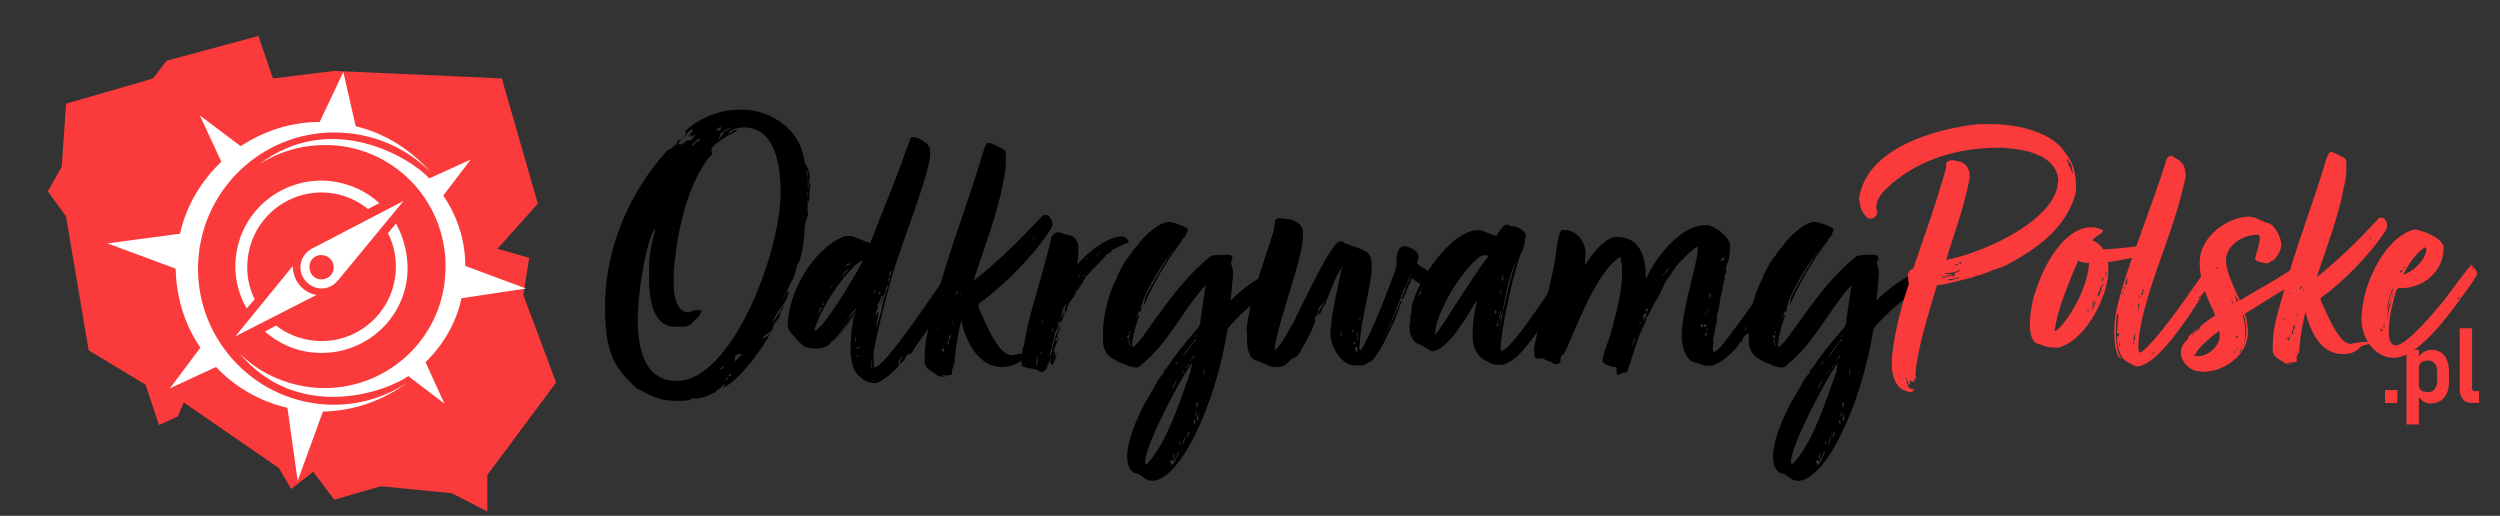<?xml version="1.0" encoding="utf-8"?>
<!-- Generator: Adobe Illustrator 28.0.0, SVG Export Plug-In . SVG Version: 6.00 Build 0)  -->
<svg version="1.1" id="Layer_1" xmlns="http://www.w3.org/2000/svg" xmlns:xlink="http://www.w3.org/1999/xlink" x="0px" y="0px"
	 viewBox="0 0 465.3 96" style="enable-background:new 0 0 465.3 96;" xml:space="preserve">
<rect x="0" y="0" width="465.3" height="96" fill="#333333" stroke="none"/>
<style type="text/css">
	.st0{fill:#FB3B3B;}
	.st1{display:none;fill:url(#SVGID_1_);}
	.st2{fill:#FFFFFF;}
</style>
<g>
	<polygon class="st0" points="97.4,54.9 98.5,48 92.6,46.3 100.1,37.9 93.4,14.6 62.2,13.2 50.8,14.6 48.1,6.7 31,11.3 28.5,14.6 
		12.3,19.3 11.5,31 8.9,35.6 12.3,40.3 16.5,65.2 27.1,71.6 29.6,79.1 33.1,77.5 34.2,74.9 51.9,87.1 54.2,91 58.3,87.8 62.2,93 
		70.9,90.5 84.1,91.8 90.7,95.2 90.7,88.4 103.5,71.2 	"/>
</g>
<radialGradient id="SVGID_1_" cx="1164.199" cy="618.193" r="543.323" gradientTransform="matrix(0.8 0 0 1 1.000000e-04 3.000000e-04)" gradientUnits="userSpaceOnUse">
	<stop  offset="0" style="stop-color:#FFFFFF"/>
	<stop  offset="0.514" style="stop-color:#FCFCFC"/>
	<stop  offset="0.822" style="stop-color:#F4F4F4"/>
	<stop  offset="1" style="stop-color:#EBEBEB"/>
</radialGradient>
<rect x="451.4" y="138.2" class="st1" width="960" height="960"/>
<g>
	<path d="M149.8,30.3L149.8,30.3l0.2,0.4c0.5,0.5,0.7,2,0.7,2.1l-0.1,1c0.1,0.3,0.2,0.4,0.2,0.8c0,0.1-0.1,0.3-0.1,0.5l-0.1,2.1
		c-0.1,0.2-0.1,0.4-0.2,0.7c0-0.4-0.1-0.7-0.1-1.1c0-0.1,0.1-0.4,0.1-0.7v-0.7c0-0.2,0-0.4,0.1-0.7l-0.1-1.4c0-0.9-0.1-1.3-0.4-1.7
		c0,0.5,0.3,1,0.4,1.5c-0.1,0.1-0.1,0.2-0.1,0.3l0.1,0.7c0,0.3-0.1,0.3-0.1,0.3s0.1,0.7,0.1,1.2c0,0.1,0,0.1-0.1,0.2v3.4
		c0,0.1,0.1,0.5,0.1,0.8c0,0.1-0.3,0.5-0.6,2l-0.1,2c-0.1,1.2-0.7,4.5-1.1,5c-0.5,0.5-0.3,1.3-0.7,2.1l-0.4,1
		c-0.7,1.2-0.5,1.1-1.9,3.6c0.1,0.1,0.9-1.6,1.2-1.6c-0.1,2.3-2.1,3.3-3,5.9c0.7-0.7,1.4-2.3,2.1-3.1c-0.1,0.7-0.7,1-0.7,1.5
		c0,1.1-1.4,1.6-1.4,2.9c-0.1,0.4-1.8,1.2-1.9,1.7c0.5,0,1.2-0.7,1.5-1c-2.4,4.5-7.3,10.1-9,10.1c0.2-0.1,0.4-0.4,0.6-0.6
		c-0.1,0-0.2,0-0.4,0.1c-0.3,0.4-0.6,0.7-0.6,0.7l-0.3,0.2c-0.5,0-0.3,0.6-0.7,0.6h-0.3c0.1,0.1-1.8,1.1-3.6,1.1
		c-0.1,0-0.1-0.1-0.2-0.1c-0.4,0.4-1.2,0.5-2.1,0.5H126c-1,0-2.9-0.1-3.7-0.6c-1,0-3.1-1.6-3.7-1.6l-0.4-0.4
		c-3.5-3.4-5.6-5.6-5.6-15c0-8.6,3.1-19.7,11.7-29.1c0.4,0,1.8-1,1.8-1.7c0-0.2,0.6,0.1,1.5-1.2v-0.6c2-2.1,5.8-3.7,8.5-3.9h0.7
		c0.1-0.1,0.2-0.1,0.3-0.1c0.2,0,0.4,0.1,0.6,0.1c0.1-0.1,0.2-0.1,0.4-0.1c4.5,0,10.2,2.9,11.4,8.5L149.8,30.3z M118.7,59.5
		c0,6.1,1.6,11.4,7.3,11.4c10.1,0,19.3-23.7,19.3-35.2v-0.6c-0.1-4.5-1.1-11.4-6.9-11.4c-0.1,0-2.3,0.1-2.9,1.2
		c0.4-0.2,0.9-0.4,1.1-0.7h0.5c0,0.3-0.1,0.3-0.2,0.3c-0.3,0.1-4.5,2.3-4.5,3.4c0,0.2,0.2,0.6,0.2,0.7c0,0.1-0.1,0.3-0.4,0.4
		c-4.1,5.1-6.2,13.5-6.8,21.6V53c0,2.3,0.6,5.1,2.7,5.1c0.7,0,0.9-0.4,1.5-0.4c0.1,0,0.2,0.1,0.4,0.1c0.1,0,0.3-0.1,0.4-0.1
		c0.1,0.1,0.2,0.1,0.2,0.1c-0.1,0.3-0.4,1.2-1.2,1.7c-0.2,0-0.6,1.3-2.3,1.3h-1.5c-4.8,0-4.8-7.1-4.8-9.4v-1.8c0-2.5,0.7-5.1,1.2-7
		C120.8,43.1,118.7,53.1,118.7,59.5z M129.4,24.9l-0.7,0.6c-0.1-0.4-0.2-0.4-0.3-0.4l-0.3,0.4v-0.3c0.2,0,0.7-0.7,0.9-1
		c0-0.1-0.1-0.1-0.1-0.1c-0.3,0-1,0.6-1.3,1c0.1-0.1,0.2-0.1,0.3-0.1c-0.4,0.3-1.8,1.3-1.8,2.1l0.4-0.5c0,0.3,0.1,0.3,0.1,0.3
		c0.8,0,0.7-0.8,1.8-0.8c0,0-0.2,0.1-0.3,0.2C128.8,26,129.2,25.5,129.4,24.9z M130.1,25.9c0-0.1-0.1-0.1-0.1-0.1
		c-0.1,0-0.3,0.4-0.4,0.4l-0.8,0.7l0.2,0.2l0.3-0.4c0,0,0.7-0.4,1.1-0.8H130.1z M133.6,24.4c0.3-0.1,0.6-0.4,0.7-0.7
		c-0.4,0-0.7,0-0.9,0.5l-0.2,0.1H133.6z M134,24.7c0.1,0.1,0.1,0.1,0.1,0.2c0,0.4-0.5,1.1-0.5,1.2c0.1,0,1-1.2,1-1.2
		c0-0.2,0.4-0.6,0.7-0.6l0.7-0.5c-0.7,0-1.1,0.7-1.8,1H134z M133.8,68.8c0.3-0.1,0.6-0.1,0.8-0.3l0.1-0.4c-0.1,0-0.2,0.1-0.2,0.2
		L133.8,68.8z M135.3,70.2l-0.4,0.7l0.6-0.4L135.3,70.2z M136,69.6h-0.3c0,0.3-0.1,0.4-0.2,0.4h0.5V69.6z M136.8,67.3
		c0.5-0.5,0.9-1,1.4-1.4h-0.4c-0.6,0-1,0.1-1,0.7V67.3z"/>
	<path d="M174,59.1c-0.1,0.3-0.4,0.7-0.6,0.9l-0.1,0.2c-0.8,1.6-2.6,3.7-3.5,5.3l-0.4,0.4c-0.2,0-0.7,0.1-0.7,0.4
		c-0.1,0.1-0.2,0.2-0.2,0.3c0,0.1,0,0.2-0.1,0.2c-0.1,0.4-0.8,0.9-0.9,0.9c0-0.4,0.1-0.5,0.1-0.7c0-0.1,0.6-0.6,0.5-0.7l-0.6,0.4
		c0,0.3-0.1,0.3-0.1,0.3c-0.1,0.1-0.1,0.2-0.1,0.3c0,0.3,0,0.6,0.1,0.6c-0.7,1-3.4,3.4-4.5,3.4c-1.3,0-2.1-0.5-2.9-1.2l-0.2-0.2
		c-1.1-1-1.5-2.9-1.5-4.9v-0.9c0.1-2.3,0.4-4,0.6-5.1l-2.1,2.7c-1.3,1.7-1.6,1.6-2.3,2.3c-0.5,0.4-1.1,0.8-2,0.8
		c-0.1,0.1-0.2,0.1-0.4,0.1c-0.9,0-1.8-0.1-2.5-0.5c-1-0.7-3-3-3-3.7c0-6.1,4.7-14.4,10.5-16.7c0.2-0.1,0.7-0.1,1-0.1
		c1,0,3.1,1.3,3.9,1.3c1.6-4.2,5.3-13.3,6.2-16c0.2-0.7,0.8-2,1.1-3c0-0.4,0.3-0.7,0.7-0.7c0.7,0,2.6,1,2.9,1.8
		c0.2,0.1,0.2,1,0.2,1.2v0.6c-0.4,4-5,15.5-7,22c0,0.1-0.2,0.7-0.2,0.8c-1,3.4-2.6,9.9-3.2,13c-0.1,0.6-0.1,1.2-0.1,1.5
		c0,0.3,0,2,0.2,2c1.2-0.1,5.1-5.3,8.6-10.3c2.3-3.2,4.9-7.3,5.9-8.4c0.1-0.1,0.1-0.1,0.3-0.1l-0.2,0.4V51c0.1-0.3,0.4-0.7,0.4-0.7
		c0,0.4,0.1,1,0,1.3c0.2-0.4,0.3-0.3,0.3-0.3c0,0.1-0.2,0.3-0.2,0.5l-0.1,0.8l0.1-0.3c0,0.1-0.1,0.3-0.1,0.3l-0.1,0.5
		C177.5,53.5,174.3,58.7,174,59.1z M160.6,48.5c-1.2,0-6.8,6.2-9,12.8c0,0.1,0.1,0.4,0.1,0.4s0-0.2,0.1-0.2
		C153.5,60.8,159.2,51.3,160.6,48.5z M153,57.2c-0.4-0.1-0.7,1-0.7,1.1c0,0.1,0,0.2,0.1,0.1C152.4,58.3,152.7,57.7,153,57.2z
		 M153.4,56.3l-0.4,0.4c0.1,0,0.3,0.1,0.3,0.1C153.3,56.8,153.4,56.6,153.4,56.3z M159.1,58.6l0.1-0.5c-1.2,1.7-2.6,3.7-3.9,5
		c-0.4,0.4-0.7,0.5-1,1l1.4-1.2C156.3,62.4,157.5,60.6,159.1,58.6z M154.7,53.4l-0.1,0.4l0.4-0.7C154.8,53.2,154.7,53.3,154.7,53.4z
		 M159.2,57.8l0.1-0.5l-1.2,1.5c0.1,0-1.6,2.1-2.1,2.8c0.8-1,1.6-2,1.6-2C159.1,57.9,159.2,57.8,159.2,57.8z M157,51.1l0.3-0.3
		c0.1-0.1,0.1-0.2,0.2-0.2c0.1-0.1,0.6-0.5,0.6-0.5c-0.1,0.1-0.4,0.1-0.6,0.3c0,0-0.1,0.1-0.2,0.1c-0.2,0.2-0.7,1-0.5,1
		C156.9,51.4,157,51.2,157,51.1z M157.4,49.4l0.7-0.1l0.1-0.3C157.9,49,157.5,49.2,157.4,49.4z M159.2,63.4c0,0.1-0.1,0.4-0.1,0.4
		s0.2-0.2,0.2-0.4c0,0,0-0.1-0.1-0.2c0.1,0,0.1-0.1,0.2-0.4c-0.1,0-0.2,0.1-0.3,0.2C159.1,63.1,159.2,63.3,159.2,63.4z M159.8,64.6
		h-0.4c0.1,0.1,0.1,0.3,0.2,0.4L159.8,64.6c0.1,0.2,0.1,0.2,0.1,0.2c0,0.1,0.2-0.4,0.2-0.4C160.1,64.3,159.9,64.6,159.8,64.6z
		 M159.7,66.1c-0.1,0-0.3,0.1-0.3,0.2c0,0.1,0,0.1,0.1,0.2C159.5,66.4,159.7,66.3,159.7,66.1z M160.8,65.2l-0.1,0.5
		c0.1-0.1,0.1-0.1,0.1-0.2C160.9,65.4,160.9,65.3,160.8,65.2z M162.1,67.3c0.1,0.4,0.1,0.6,0.1,0.7c0,0.1-0.1,0.1-0.1,0.2
		c0,0.2,0.1,0.3,0.2,0.4l-0.1-1.5v-0.6C162.2,66.9,162.1,67.2,162.1,67.3z M162.7,54v0.3c0,0.1,0,0.3,0.1,0.4
		c0.1-0.3,0.1-0.4,0.1-0.5c0-0.1-0.1-0.3-0.1-0.4C162.8,53.9,162.7,54,162.7,54z M164.3,56.6c0-0.1,0.1-0.7,1.1-3.7l-0.5,0.7
		c0,0.4-0.1,1.1-0.4,1.3c-0.1,0.4-0.3,1-0.4,1.3c-0.1,0.1-0.2,0.5-0.2,0.4c0-0.1,0.1-0.4,0.4-1.5l-0.4,0.1l0.1,0.3
		c-0.3,0.1-0.4,1.2-0.5,1c-0.1,0-0.2,0.2-0.2,0.3c0,0.2,0.1,0.4,0.1,0.5c0,0.1-0.2,0.4-0.3,0.5l-0.1,1c0-0.1,0.2-0.1,0.2-0.3
		l0.1-0.5l0.2,0.3c-0.1,0.5-0.4,2.1-0.4,2.9l0.7-2.7c0.1-0.3,0.2-0.3,0.3-0.3c0-0.2-0.1-0.3-0.1-0.4l0.2-0.7
		C164.1,56.9,164.3,56.7,164.3,56.6z M163.7,54.4l-0.2-0.2c0,0.1,0.1,0.7,0.1,0.7c0.3-0.3,0.3-0.5,0.3-0.5S164,54.3,163.7,54.4z
		 M165.7,51.9l-0.3-0.1l-0.1,0.5c0,0,0.1,0.1,0.1,0.2C165.4,52.2,165.6,52.1,165.7,51.9z M165.7,51.3l0.3-1
		c-0.2,0.1-0.4,0.4-0.4,0.6c0,0.1-0.1,0.3-0.1,0.5C165.6,51.4,165.7,51.3,165.7,51.3z M175,54.9l-0.7,1c-0.1,0.1-0.1,0.1-0.1,0.2
		c0.1,0,0.3-0.1,0.4-0.3l0.4-0.5C175,55.2,175,55.1,175,54.9z M176.6,54l-0.2,0.5c0.5-0.6,0.5-0.7,0.5-0.7l0.3-0.5
		C176.9,53.6,176.6,53.9,176.6,54z"/>
	<path d="M177.5,68c0,0.1-0.2,0.7-0.4,1l0.1,0.1c0,0.2,0,0.7-0.2,0.7h-0.4c-0.1,0.1-0.1,0.1-0.4,0.1c-0.1,0-0.4,0-0.4-0.1h-0.4
		c0,0.1,0.1,0.1,0.3,0.2h0.5c0,0-0.3,0.1-0.6,0.1c-0.3,0-0.5,0-0.8-0.1c-0.2,0-0.4-0.1-0.5-0.3c-0.3-0.1-1.6-1-1.8-1.3
		c-0.2-0.3-0.4-0.7-0.4-1c0-4.1,0.4-5.3,2.1-11.5c2.6-9.9,6.1-18.3,8.9-28l0.4-1c0.1-0.2,0.4-0.3,0.6-0.3c0.3,0,1.8,0.7,2,0.9
		c0.6,0.2,1.1,0.4,1.1,1.2v1.8c0,0.7-0.2,2.3-0.5,3.5c-0.8,4.9-3.8,13-5.4,17.9v0.3c4.9-4,7.9-6.9,12.5-11.8
		c0.1-0.3,0.4-0.4,0.8-0.4s0.6,0.1,0.9,0.6c0.2,0.3,0.4,0.7,0.4,1c0,0.4-0.1,0.7-0.4,1.1c-2.9,4.7-8.8,10.6-13.3,13.8
		c-0.1,0.1-0.1,0.2-0.1,0.4c0,0.1,0.1,0.5,0.2,0.7l1.3,2.9c1.2,2.6,2.9,5.6,4.7,5.6c0.1,0,0.3,0,0.6-0.1c0.4-0.1,2.1-0.3,3.1-0.3
		c0.2,0,0.5,0.1,0.5,0.4c-0.1,0-0.3,0.2-0.5,0.2c-0.6,0-1.2,0.2-1.7,0.6c-0.1,0.1-0.3,0.4-0.6,0.5c-0.2,0-0.1,0.2-0.4,0.2
		c-0.9,0.5-1.8,0.7-2.8,0.7c-4.5,0-6.8-4.9-7.6-8.7c-0.7,3.3-1,4.5-1.3,8.2V68z M174.6,60.6c0,0.1,0,0.2-0.1,0.7l0.2-0.1L174.6,60.6
		z M175.5,64.3c-0.1,0.1-0.1,0.1-0.1,0.4c-0.1,0.3-0.2,0.4-0.3,0.6C175.3,65.2,175.3,64.7,175.5,64.3z M175.3,65l0.1,0.4l0.2,0.1
		c0-0.1,0-0.2,0.1-0.3c0,0,0.2-0.1,0.1-0.1c-0.1,0-0.1-0.1-0.1-0.2v-0.4c-0.1,0-0.1,0.4-0.1,0.4C175.6,65,175.5,65,175.3,65z
		 M175.8,55.7c0.1,0.1,0.1,0.2,0.1,0.2c0,0,0.1-0.4,0.1-0.5L175.8,55.7z M176.9,62.3c-0.3,0.1-0.3,0.4-0.3,0.9l-0.2,0.4v0.3
		l-0.1,0.3c0.1-0.1,0.2-0.1,0.3-0.2c0-0.2,0-0.4,0-0.7c0.1,0,0.3-0.4,0.3-0.5V62.3z M177.4,59.6c-0.1,0.1-0.1,0.3-0.1,0.3
		c-0.1,0.1-0.1,0.4-0.1,0.5C177.3,60.3,177.4,59.8,177.4,59.6z M177.4,67.5c-0.1,0.1-0.1,0.2-0.2,0.2c0,0,0.1,0.1,0.1,0.2
		C177.3,67.9,177.4,67.7,177.4,67.5z M178,54.6v0.3c0.2,0,0.1-0.3,0.3-0.4l-0.1-0.4c-0.1,0-0.1,0.2-0.1,0.2
		C178.1,54.6,178,54.6,178,54.6z M178.9,54.5c-0.1,0-0.2,0.7-0.3,1c0.1-0.1,0.1-0.1,0.1-0.2L178.9,54.5z M192.5,44.2
		c0-0.1-0.2,0.1-0.2,0.1s0.1,0.3,0.1,0.4C192.5,44.5,192.5,44.4,192.5,44.2z"/>
	<path d="M190.3,68.1c-0.2,0-0.2-0.7-0.2-0.8s0-0.2,0.1-0.3c0-0.2,0-0.4,0.1-0.8v-1.3c0.1-0.2,0.1-0.3,0.3-0.4l0.1-1
		c1.2-6.4,3-11.1,4.6-17.7c0.1-0.4,0.3-1,0.3-1.5c0-0.2,0.4-0.5,0.4-0.6c0.2-0.3,0.5-0.4,1-0.5c0.1,0,1.5,0.5,2.1,0.6
		c0.4,0,1,0.4,1.1,0.8c0.4,0.4,0.5,0.9,0.5,1.5v0.9c0,1.1-0.1,1.1-0.2,2.3c1.8-2.4,5.9-5.3,8.2-5.3c0.6,0,1.1,0.4,1.3,0.8
		c0,0.1,0.1,0.2,0.1,0.3c0,0.1-0.1,0.1-0.2,0.1c-0.4,0.1-0.8,0.2-2.6,1.2c-0.3,0-0.4,0.1-0.4,0.3l-0.6,0.5c-0.2,0-0.5,0.2-0.5,0.4
		l-1.7,1.8c-0.2,0.3-0.6,0.5-0.7,0.7c-0.4,0.4-0.6,0.7-1,1.1c0,0,0,0.1-0.2,0.1c-0.1,0.2-0.3,0.4-0.3,0.7c-0.2,0.1-0.4,0.5-0.4,0.7
		c-0.1,0.1-0.3,0.1-0.3,0.3c0,0,0,0.1-0.1,0.3l-0.2,0.1c0,0.1-0.1,0.2-0.1,0.4c0.1,0.1-0.4,0.1-0.4,0.2c0,0.1-0.1,0.3-0.1,0.4
		c-0.2,0.1-0.4,0.7-0.4,0.8c-0.3,0.4-0.6,0.6-1,1.4c0-0.1-0.1-0.2-0.1-0.1c0,0.1,0,0.2,0.1,0.2c0,0.2-0.1,0.2-0.2,0.2
		c0,0.1-0.1,0.3-0.1,0.4v0.3c-0.1,0.4-0.1,0.1-0.1,0.4c-0.2,0-0.2,0.1-0.4,0.4c0-0.2,0-0.3,0.1-0.3c0-0.1,0.1-0.3,0.1-0.3
		c0,0.1-0.1-0.1-0.2-0.1c0,0-0.1,0.1,0.1-0.2c0-0.1,0.1-0.3,0.1-0.4c0.1-0.1,0.1-0.2,0.1-0.4c-0.2,0-0.5,0.8-0.6,0.9
		c0,0-0.1,0.4-0.1,0.6c-0.1,0-0.1,0.2-0.1,0.4c-0.1,0.2-0.4,0.9-0.4,1c0,0.1,0.2-0.7,0.5-0.8c0.1-0.4,0.1-0.6,0.2-0.6
		c0-0.1,0-0.4,0.1-0.4c0,0-0.1,0.7-0.1,1l0.3-0.2c-0.1,0.3-0.2,0.4-0.4,0.4v0.4c0,0,0,0.2-0.2,0.2c-0.1,0.4-0.1,0.5-0.2,0.5
		s-0.1-0.3-0.1-0.3c-0.4,0.1-0.5,0.4-0.5,0.8l-0.1,0.4c0.2-0.4,0.2-0.7,0.2-0.8c0.2,0,0.2,0.1,0.2,0.1c0,0,0,0.2-0.2,0.4
		c0,0.1-0.1,0.1-0.1,0.2c0,0.1,0.1,0.1,0.1,0.1c0,0-0.1,0.2-0.1,0.1l-0.5,0.9c0,0.2,0,0.4-0.1,0.6v0.5c-0.2,0.2-0.2,0.4-0.3,0.7
		c0,0-0.1,1.1-0.3,1.1l-0.1,0.7c0,0.1-0.3,1.1-0.2,1.1c0,0,0.1-0.5,0.2-0.6c0.1,0,0.3-0.9,0.3-1c0,0,0.2-0.7,0.2-0.9
		c0.1-0.2,0.2-0.7,0.3-0.9c0-0.2,0.1-0.4,0.1-0.6c0-0.2,0.2-0.4,0.2-0.5c0-0.2,0.2-0.4,0.3-0.6c0-0.2,0.1-0.4,0.1-0.6
		c0-0.1,0.2-0.4,0.3-0.4l-0.1,0.5c0,0.3-0.2,0.6-0.2,0.7c-0.1,0.1-0.2,0.5-0.2,0.6c0.1,0.1,0.1,0.1,0.1,0.2c0,0.1-0.1,0.2-0.1,0.3
		l-0.2-0.1c0,0.2-0.1,0.3-0.2,0.4c0.1,0.1,0.1,0.2,0.1,0.4c0,0.1,0.3-0.5,0.5-0.7c0,0.1,0,0.4-0.2,0.6c-0.1,0.2-0.1,0.4-0.1,0.4
		c-0.2,0.1-0.2,0.2-0.2,0.3c0,0.1,0,0.2-0.1,0.3l-0.4,1v0.7c0.1-0.1,0.1-0.1,0.1-0.2c-0.1-0.1-0.1-0.1-0.1-0.2
		c0-0.1,0.1-0.3,0.1-0.4c0.1,0,0.1,0,0.2-0.1c0,0.1,0.1,0.3,0.1,0.4c0,0.1-0.1,0.2-0.1,0.2s0,0.2,0.2,0.2c0-0.2,0-0.4,0.2-0.4
		c0,0.2-0.2,0.4-0.2,0.6l-0.1,0.6c-0.1,0.1-0.5,1-0.5,1.1c-0.1-0.1-0.1-0.2-0.1-0.3l-0.2,0.3v-0.5c-0.1,0-0.1,0.1-0.2,0.1
		c0,0,0-0.3,0.1-0.4c0,0,0-0.1,0.1-0.1c0,0,0.1-0.3,0.1-0.4c0.1-0.1,0.2-0.1,0.2-0.1c0-0.2-0.7,0.7-0.7,0.7c0,0.2,0,0.4-0.2,0.5
		c0,0.2,0,0.4-0.2,0.7c0.1-0.1-0.2,0.4-0.4,0.5c-0.1,0.1-0.2,0.2-0.4,0.2h-0.4c-0.1-0.2-0.4-0.2-0.5-0.4c0,0-0.4,0-0.6-0.1
		C192.2,68.6,190.3,68.4,190.3,68.1z M193.2,66.4c-0.1,0-0.2,0.1-0.2,0.3c-0.1,0-0.2,0.2-0.2,0.3c0,0.1,0.1,0.1,0.1,0.2
		c0,0.2,0,0.4-0.1,0.4c0.1,0.1,0.1,0.4,0.1,0.4c0.1,0,0.2-0.4,0.2-0.5c0-0.3,0.1-0.4,0.1-0.5c-0.1,0.1-0.1,0.1-0.3,0.1
		c0-0.3,0.1-0.3,0.3-0.4C193.3,66.4,193.3,66.4,193.2,66.4z M194,65.6c-0.2,0-0.4,0-0.4,0.4c0-0.1,0.1-0.1,0.1-0.1
		C194,65.8,194,65.7,194,65.6z M194.2,59.7c-0.1,0-0.3,0.1-0.3,0.2c-0.1,0.1,0.2,0.1,0.2,0.1L194.2,59.7z M195.8,61.4
		c0,0.3-0.1,0.5-0.1,0.9c0-0.1,0.4-1.2,0.4-1.2c-0.1,0-0.2,0.1-0.2,0.1C195.8,61.2,195.8,61.3,195.8,61.4z M200.9,51.6
		c0-0.1,0.1-0.4,0.1-0.6c-0.1,0-0.1,0.4-0.2,0.5l-0.3,0.3L200.9,51.6z M201.6,51.5l0.4-0.2c0,0-0.2,0-0.2-0.1
		C201.7,51.3,201.6,51.3,201.6,51.5z M202.1,48.2c-0.1,0-0.3,0.3-0.3,0.3s0.5-0.4,0.7-0.5C202.1,48,202.1,48,202.1,48.2z
		 M204.7,46.9c-0.3,0.1-0.8,0.7-0.9,1C204.1,47.5,204.4,47.3,204.7,46.9z"/>
	<path d="M211.7,58.8c0-0.1,0.3-0.1,0.4-0.2c-0.6,1.6-1.1,3.3-1.3,4.8l-0.1,1l0.1,0.2c1.8-0.7,7.2-11.1,14.4-16.8
		c0.1-0.1,0.5-0.3,0.8-0.3c0.2,0,1.8-0.1,2.1-0.1h0.4c0.7,0,0.9,0.4,0.9,0.7c0,0.2-0.1,0.4-0.3,0.6c0,0.4,0.4,1.5,0.4,1.8
		c0,0.4-0.1,2.1-0.2,2.8c0,0.4-0.2,2.3-0.3,2.6c0,0.1,0.4-0.2,0.5-0.4l0.4-0.4c2.3-2.1,5.2-4.1,7.9-4.8c0.3,0,0.7-0.1,1-0.1
		c0.2,0,0.4,0,0.7,0c0.1,0.1,0.2,0.1,0.2,0.1c0,0.1-0.1,0.1-0.1,0.2l0.4,0.4c0,0.2-0.2,0.6-0.2,0.7c0,0.1,0.1,0.1,0.1,0.2
		c-3.4,2.1-8.2,5.4-11.4,9.4c-2.4,14.9-9.1,28.3-14.1,28.3c-1.1-0.1-1.3-0.5-2.5-1.3c-1.5-0.1-2.1-1.5-2.1-3.1v-0.3
		c0.1-3.8,2.9-9.3,4.2-11.3c0.8-1.2,1.5-3,2.6-4.1c0-0.3,0.1-0.7,0.4-0.7c1.5-2.3,3.1-4.4,6.1-7.8c0.1-0.3,0.2-0.7,0.4-0.7
		c-0.1-0.1-0.1-0.1-0.1-0.4l1-6.7c-4.1,4.3-6.8,10.7-12.1,14.9c-0.2,0.3-0.5,0.4-0.9,0.4c-1,0-2.3-0.7-2.3-0.7c-0.5,0-2.1-1-2.1-1
		l-0.3-0.2c-0.9-0.7-1.2-1.5-1.4-2.6v-2.1c0-3.2,1.2-7.7,2.6-10.1c0-0.3,0.2-0.7,0.4-1c0.4-0.9,1.4-2.6,2.1-3.3
		c0.2-0.6,0.9-1.2,1.2-1.6c1-1.6,4.1-4.5,5.9-4.5c0.9,0,3.6,1,3.6,1.5c0,0.1-0.1,0.2-0.2,0.4c0,0.1-0.2,0.7-0.4,0.9
		c0.1,0.1-0.3,0.1-0.3,0.3c-0.1,0-0.1,0.1-0.2,0.4c-1.8,2.3-5,7-7.1,12.1c0-0.6,0.3-1.5,0.3-1.6c1.2-2.4,2.6-4.8,3.8-6.7
		c0.4-0.7,0.9-1.3,1.5-2.1c-1.8,1.8-5,7.3-5.8,9.6c0,0.3-0.4,1.2-0.8,2.1l-0.3,0.7c-0.1,0.2-0.1,0.4-0.1,0.5v0.4
		c0,0.1-0.1,0.1-0.1,0.2c-0.3,0.8-0.5,1.9-0.7,2.9l-0.1,0.8c0.1-0.1,0.1-0.3,0.1-0.4C210.7,62.1,211.2,60.3,211.7,58.8z M210,62.5
		V63c0,0.1,0.1,0.2,0.2,0.2c0,0,0-0.2-0.1-0.4l0.1-0.2c0-0.1-0.1-0.3-0.2-0.4c0,0.2-0.2,0.3-0.3,0.3c0.1,0.1,0.1,0.4,0.2,0.5
		C209.9,62.8,210,62.7,210,62.5z M209.8,63.3c0.1,0.3,0.2,0.3,0.2,0.3c0.1,0,0.2,0.3,0.2,0.4c0,0.1,0,0.1,0.1,0.2
		c0,0.1,0.1,0.1,0.2,0.2c-0.1-0.3-0.3-0.7-0.3-1C210,63.4,209.9,63.4,209.8,63.3z M210.2,61.6c0-0.1,0.1-0.1,0.1-0.2
		c-0.1,0.1-0.1,0.2-0.2,0.3V62c0.1,0,0.1,0.1,0.4,0.1C210.4,62.1,210.2,61.9,210.2,61.6z M212.2,58.2c0-0.2-0.1-0.4-0.1-0.5
		c0-0.1,0.3-0.3,0.4-0.5C212.5,57.5,212.3,57.9,212.2,58.2z M221.9,67.5l-0.7,1c-1.1,1.5-7.9,13.8-8.1,17.5c0,0.1,0.1,0.4,0.2,0.4
		c0.3,0,0.7-0.7,1-1c2.9-3.7,4.8-9.1,7.3-16.3c0.1,0,0.1-0.1,0.1-0.1c0-0.1-0.1-0.1-0.1-0.2c0-0.1,0.1-0.3,0.1-0.4
		C221.8,68.3,221.8,67.8,221.9,67.5z M218.1,86.3c0,0.3-0.3,0.4-0.3,0.5l0.4-0.3c0.1-0.1,0.4-0.4,0.4-0.5c0.1-0.2,0.4-0.7,0.5-1.1
		c0.2,0,0.3-0.8,0.3-1c-0.2,0.2-0.4,1.2-0.7,1.5c-0.1,0.1-0.2,0.5-0.3,0.5c-0.1-0.1-0.2-0.3-0.3-0.3c-0.1,0-0.4,0.3-0.4,0.4
		C217.7,86.1,218,86.3,218.1,86.3z M219,70.7c-0.1,0.2-0.3,0.3-0.4,0.7c-0.1,0.2-0.2,0.2-0.2,0.4c-0.1,0.1-0.2,0.1-0.2,0.3
		c0,0.1,0.1,0.1,0.1,0.2c0.1-0.4,0.3-0.5,0.5-1c0.1-0.4,0.2-0.4,0.4-0.8L219,70.7z M218.6,84.5l-0.3,0.2c0.1,0.4,0,0.7,0.2,0.7
		c0.1-0.1,0.1-0.1,0.1-0.2s-0.1-0.2-0.1-0.2L218.6,84.5z M218.9,67.5l-0.1,0.2c0,0.1,0.1,0.1,0.3,0.1l-0.1-0.3
		c0.2,0,0.2-0.1,0.2-0.3C219.1,67.5,218.9,67.5,218.9,67.5z M219.5,82.4c0,0.1,0.1,0.2,0.1,0.4c0.1-0.1,0.1-0.3,0.1-0.4
		c0-0.1-0.1-0.2-0.1-0.3C219.5,82.2,219.5,82.4,219.5,82.4z M220.2,82.5c0.2-0.1,0.5-1.5,0.5-1.8c-0.1,0.4-0.1,0.7-0.3,0.8
		c-0.2,0.5-0.2,0.9-0.4,1.2c-0.1,0.1-0.1,0.1-0.1,0.3L220.2,82.5z M220.3,69.1c0-0.1-0.1-0.1-0.1-0.2c0,0.1-0.1,0.2-0.1,0.4
		C220.2,69.4,220.3,69.3,220.3,69.1z M220.4,66.1l1.5-2c0.2-0.4,0.5-0.7,0.7-0.7V63c-0.3,0.3-2.1,2.7-2.4,3.2
		C220.4,66.2,220.4,66.2,220.4,66.1z M221.4,67.4l0.4-0.4c0.1-0.2,0.2-0.4,0.4-0.6c0.1-0.1,0.1-0.1,0.1-0.3
		c-0.1,0.1-0.5,0.5-0.5,0.7c0,0.1-0.1,0.1-0.1,0.2c-0.1,0-0.4,0.6-0.4,0.7l-0.7,0.9c0.1,0,0.1-0.1,0.2-0.1c0.1-0.1,0.4-0.4,0.4-0.5
		C221.3,67.9,221.4,67.4,221.4,67.4z M221,81c0,0.5,0.1,0.4,0.1,0.4c0.1-0.4,0.3-0.8,0.3-1.2C221,80.5,221.1,80.9,221,81z
		 M222.1,78.5c-0.1,0.1,0.1,0.2,0.4,0.5c0-0.2-0.1-0.4-0.1-1L222.1,78.5z M222.2,62.8c0.2-0.1,0.5-0.2,0.5-0.4l0.1-0.2L222.2,62.8z
		 M222.4,77.4c0.4,0,0.4-0.6,0.4-0.9C222.5,77.1,222.4,77.3,222.4,77.4z M222.6,75.1c0.1,0.1,0.1,0.4,0.1,0.4c0,0.2-0.1,0.4-0.1,0.4
		c0.1,0,0.2-0.3,0.4-0.5c0,0,0-0.4-0.1-0.5L222.6,75.1z M223.1,77c-0.1,0.1-0.1,0.4-0.3,0.6c0,0.1-0.1,0.3-0.1,0.4
		c0,0.1,0.1,0.2,0.2,0.4c0.2-0.3,0.1-0.7,0.2-1V77z M224.2,68.6c-0.1,0.4-0.3,0.8-0.3,0.9c0,0.1,0.1,0.2,0.2,0.2
		C224.1,69.4,224.2,69.1,224.2,68.6z"/>
	<path d="M261.3,53.8c-0.1,0.1-0.2,0.4-0.2,0.5l-0.2,0.6c-1.1,2.9-2.3,6.1-3.8,8.8c1.3-2.1,2.3-4.8,3.2-6.7c0.2-0.4,0.2-0.7,0.5-1.1
		c0.1,0.1,0.1,0.2,0.1,0.2c0,0.2-0.3,0.5-0.3,0.6c0,0.1-0.1,0.3-0.1,0.4c-0.4,1.2-1,2.8-1.6,3.9l-0.1,0.3c-0.8,1.5-1.6,3.5-3,5.3
		c0,0.1-0.2,0.1-0.2,0.2c-0.1,0.4-0.5,0.5-1,0.7c-0.4,0.4-0.7,0.5-1.5,0.5h-0.9c-2.6,0-4.6-3.5-4.6-6l0.1-1
		c0.3-3.6,1.3-7.6,2.1-11.4c-1.5,2.3-2.3,5.1-2.9,6.3c-0.1,0.2-0.1,0.3-0.1,0.4c-0.2,0.4-0.3,0.7-0.7,1c0,0.3-0.1,0.6-0.2,0.8
		l-0.3,0.3c-0.1,0-0.4,0.4-0.5,0.6c0-0.2,0.1-0.4,0.4-0.7c0-0.1,0-0.2-0.1-0.4c0.1-0.1,0.1-0.2,0.2-0.2c0.1,0,0.3-0.7,0.4-1
		c-0.5,0.3-0.6,0.8-0.7,1.2c0,0.1-0.1,0.1-0.1,0.2c0.1,0,0.2-0.1,0.2-0.1c0.1,0,0,0.1-0.2,0.4l-0.4,0.6c0,0.2-0.1,0.4-0.1,0.6
		c0-0.1,0-0.1,0.1-0.1v0.4c-0.1,0.2-0.3,0.6-0.4,1c-0.1,0.1-0.2,0.1-0.2,0.5c-0.6,1.1-1.4,2.7-2.1,3.9c-0.1,0.2-0.3,0.4-0.4,0.6
		c-0.5,0.9-0.7,0.4-1.4,1c-0.4,0.4-1.2,1.3-1.8,1.3c-0.1,0.1-0.4,0.1-0.4,0.1h-1c-0.1,0-0.3,0-0.6-0.1c-0.1,0-2.3-1-2.6-1.1
		c-1.3-0.1-1.8-2.2-1.8-3.7V63c0-0.5,0-1-0.1-1.6c0.6-6.7,5.1-17.4,5.2-19.3l0.1-1c0.1-0.1,0.1-0.1,0.1-0.2c0.1-0.1,0.4-0.3,0.7-0.3
		c0.3,0,2.1,0.3,2.3,0.3c1.1,0.4,2.1,1.1,2.1,2.3v1.2c-0.3,4.5-4.8,15.9-5.3,20.8c1-0.4,3-4.3,3.7-5.5l1.1-2.3
		c2.1-4.2,5.8-11.9,7.2-12.4c0.1-0.1,0.3-0.1,0.4-0.1c0.4,0,0.7,0.5,1,0.5c0.7,0.3,3.4,1,4,1.7c0.7,0.8,0.7,1.6,0.7,2.6v0.4
		c-0.1,2.9-2.1,10.2-2.2,13.6l-0.1,1c0.1,0.3,0,0.5,0.1,0.5c0.1,0,0.4-0.3,0.5-0.5c2.3-4.1,4.8-10.9,6-14.1l0.4-1.4
		c-0.1-0.1-0.1-0.6-0.1-1c0-0.3,0.1-0.6,0.1-0.7c0.1-0.6,0.4-1.7,1.5-1.7c0.7,0.1,2.4,0.9,2.4,1.5c0.1,0.1,0.1,0.3,0.1,0.4
		c0,0.4-0.1,0.7-0.3,1.3c1.6,1.4,4,2.3,5.6,2.6c0.1,0.1,0.3,0.1,0.4,0.1c0,0.1-0.6,1.3-0.7,1.8c-0.1,0.2-0.2,0.4-0.9,0.4
		c-1.8,0-4-1-5.3-2.1c-0.3,0.6-1.4,3.2-1.8,4.1l-0.1-0.4c0.1-0.2,0.1-0.6,0.4-1l0.2-0.5c0.1,0,0.1-0.1,0.1-0.1v-0.3l0.9-2
		c0-0.1-0.1-0.1-0.1-0.2l-0.4,1c-0.1,0.2-0.4,1-0.5,1.2C261.3,53.7,261.3,53.8,261.3,53.8z M245.9,57.1c0.3-0.1,0.4-0.2,0.4-0.4
		c0.1-0.2,0.2-0.4,0.2-0.7L245.9,57.1z M249.5,62.8c0,0.1,0.2-0.4,0.2-0.4s-0.1-0.1-0.1-0.2c0.1-0.1,0.1-0.2,0.1-0.3v-0.4
		c-0.1,0.1-0.1,0.1-0.1,0.2c-0.1,0.1-0.1,0.1-0.1,0.2V62.8z M251.9,61.5c0-0.1,0.1-0.2,0.1-0.2c-0.1,0.1-0.4,0.1-0.4,0.4
		c0.1,0,0.3,0.1,0.3,0.2L251.9,61.5z M251.7,60.1c0.2,0.2,0.4,0.4,0.4,0.7c0-0.2-0.1-0.4-0.1-0.5L251.7,60.1z M251.8,63.9
		c0.1,0.1,0.1,0.1,0.3,0.1c0.1,0.1,0.2,0.1,0.3,0.1c0-0.1-0.1-0.1-0.1-0.3l-0.4-0.1L251.8,63.9z M252.6,65.2v-0.5
		c0.1-0.1-0.2-0.1-0.3-0.1c-0.1,0-0.1,0.1-0.1,0.2c0,0.1,0.1,0.3,0.1,0.3c0,0.2,0.1,0.5,0.4,0.6C252.7,65.6,252.6,65.3,252.6,65.2z
		 M252.5,62.2c0,0.1,0.1,0.3,0.1,0.4c-0.1,0.5-0.1,0.8-0.1,0.9c0-0.1,0.1-0.1,0.1-0.2c0.1-0.1,0.1-0.4,0.1-0.6v-1L252.5,62.2z
		 M253.3,59.2c0,0-0.4,0.1-0.4,0.2c0.1,0.1,0.1,0.1,0.2,0.1L253.3,59.2z"/>
	<path d="M291.9,48.9l-0.3,2.3l0.6-0.8l-0.1,0.5l-0.2,0.4l0.4-0.1l0.1,0.6l-0.1,0.6l-2.1,3.3c-1.2,1.9-5.3,8.3-7.9,10.7
		c-0.7,0.6-1.5,1.1-2.3,1.4c-0.1,0.1-0.5,0.1-0.6,0.1c-0.2,0-1.1-0.1-1.4-0.1c-0.4,0-0.8-0.4-1.3-0.6c-1.6-0.6-2.6-2.5-2.6-4.3v-0.7
		c0-2.4,0.4-4.4,0.8-6.4c-1.8,2.9-5.2,9.2-8.3,9.6c-0.2,0-1.5-0.8-1.8-1c-1.1-0.6-1.6-0.3-2.3-2.3c0,0-0.1-0.2-0.1-0.4v-0.6
		c-0.1-0.1-0.1-0.2-0.1-0.4c0-0.3,0.2-0.7,0.2-1.1V59c0-0.4,0-0.5,0.2-0.7v-1c0.9-4.9,7.4-14.5,12.5-14.5c0.7,0,2.3,0.9,3.3,1.1
		c0.4-0.4,1-2.1,2.1-2.1l0.6,0.3h0.3c1.1,0,2.5,1.1,2.5,1.6c-0.1,0.7-0.3,2.3-0.7,3.1c-1.2,2-4,14.5-4,18c0.1,0.6,0.2,0.6,0.2,0.6
		C282.1,64.2,289.8,51.9,291.9,48.9z M264,55.1c0.3-0.1,0.5-0.7,0.6-1C264.2,54.3,264.1,54.8,264,55.1z M264.5,54.1l0.1-0.6
		c-0.1,0-0.1,0.3-0.3,0.4C264.4,54,264.5,54,264.5,54.1z M276.2,47.5c-1.2,0.1-3.6,2.9-5.5,5.8c-1.4,2.1-2.8,5.2-3.4,7.2
		c-0.1,0.4-0.1,0.7-0.1,1l-0.2,0.7c0,0,0.2-0.1,0.4-0.2c0.2-0.3,0.1,0,3.3-5c2.1-3.1,4.8-7.5,6.4-9.4
		C276.7,47.5,276.3,47.5,276.2,47.5z M278.2,58.4c0.2,0,0.3-0.1,0.3-0.4c0-0.1,0-0.1-0.3-0.3V58.4z M278.8,60.8c0-0.1,0-0.3,0.1-0.4
		l-0.1-0.7c-0.1,0.4-0.1,0.6-0.3,0.8C278.7,60.7,278.7,60.8,278.8,60.8z M279.4,59.7c-0.3,1-0.2,2-0.4,3c0,0.1-0.1,0.3-0.1,0.4v0.4
		c0.3-3.7,1.9-10.8,3.1-14.4c-0.7,0.7-2.2,7.3-2.3,8.9c-0.1,0.5-0.4,0.7-0.4,1.2V59.7z M279.3,58.4l-0.1-0.4c-0.1,0,0,0.1,0,0.3
		c0,0.1-0.1,0.4-0.1,0.4c-0.1,0.1-0.1,0.3-0.1,0.4c0,0.1,0,0.2,0.1,0.3C279,59,279.2,58.8,279.3,58.4z M279.1,54.9l0.2-0.2
		c0.1-0.2,0.1-0.4,0.1-0.6c0-0.1,0.1-0.1,0.1-0.2c0-0.1-0.1-0.1-0.1-0.2C279.3,54,279.3,54.3,279.1,54.9z M279.4,57.9
		c0,0-0.1,0.3-0.1,0.3c0.1,0,0.2-0.3,0.3-0.4C279.5,57.9,279.5,57.9,279.4,57.9z M279.8,51.6v-0.7l-0.4,1.4c0.1,0-0.1-0.1,0.3-0.1
		C279.8,52.1,279.8,51.7,279.8,51.6z"/>
	<path d="M317,68l-0.7-0.3c-0.1,0-1.4-0.4-1.5-0.5c-1.1-0.6-1.8-2.9-1.8-4.6c0-5.2,3-13.5,3-16.4c0-0.1,0-0.3-0.1-0.3
		c-1.2,0.7-3,2.6-3.9,3.6l-1.2,1.8c0-0.1-0.2,0.4-0.3,0.4c-0.1,0.1-0.6,0.8-0.7,1.1l-0.1,0.2c0,0.2-1.2,2.6-1.4,2.8
		c-0.4,0.6-0.9,1.7-1.5,2.8l-0.1,0.2c-0.2,0.1-0.2,0.3-0.4,0.3c0.1,0.1,0.1,0.3,0.1,0.5c-0.4,0.8-1.2,2.4-1.7,4l-1,3
		c-0.1,0.5-0.8,2.5-1,2.8c-0.1-0.1-0.3-0.1-0.4-0.1c-0.1,0-0.4,0-0.4,0.3c-0.1,0-0.1-0.1-0.1-0.1c-0.1,0-0.6,0.3-0.6,0.3l-0.2-0.1
		c-0.1,0-0.1-1.3-0.2-1.4h-0.4c-0.5,0-1.8-0.4-2.1-1V67c0-1.2,1.3-4,1.6-5.3c0.8-3.2,2-7.1,2-10.8c0-1.2-0.1-2.2-0.3-3.1
		c-4.8,2.8-8.9,15.2-10.6,18.2c-1.2,0.4,0.3,1.8-1.7,1.8c0-0.1-1-0.6-1-0.6c-0.5,0-0.8-0.5-1.5-0.5c-0.1,0-0.2,0-0.4,0.1
		c-1.1-0.2-0.7-0.3-0.9-2c1.2-6,3-10.7,4-16.9c0.3-1.8,0.4-4.5,1.2-5.1h0.5c2.2,0,3.9,2.2,3.9,4.3c0,0.6-0.1,1.8-0.1,2.3
		c0.6-1,3.3-5.3,6-5.3c4.2,0,5.3,3.8,5.3,7v0.4c0,0.1,0.1,0.1,0.2,0.1c1.9-4.1,6.5-9.7,10.9-9.7h0.3c1.5,0.1,4.3,2.3,4.3,3.8
		c0,0.4-0.1,2.9-0.4,3c-0.1,0.4-0.4,1.1-0.4,1.5c0.1,0.1,0.1,0.2,0.1,0.3c0,0.4-0.3,0.7-0.3,0.7v0.4c0,0.7-0.3,1.1-0.4,1.8V54
		c-0.2,0.4-0.4,1.4-0.4,1.5l-0.1,0.6c0,0.7-0.3,1.2-0.3,1.9l-0.3,0.7c0,0.1,0.1,0.1,0.1,0.4c0,1-0.4,1.5-0.4,2.3
		c0,0.2-0.3,1.5-0.3,1.5c-0.1,0-0.1,0.4-0.1,0.4c0.1,0,0.1,0.1,0.1,0.2c0,0.5-0.1,1-0.1,1.2v0.4c0,0.1,0.1,0.3,0.2,0.4
		c0.8,0.1,3.3-3.7,4-4.5c2.1-2.8,5-7,8.7-12.2c0,0.1-0.4,1.2-0.6,1.9l0.5-0.3l-0.7,1l0.8-0.1l-0.8,1.1l0.4-0.2V53l-0.7,1.4l-1.2,1.8
		l-0.1,0.2c-0.2,0.3-0.4,0.5-0.7,0.9c-1,1.4-2.1,3.1-3.3,4.8c-0.1,0.1-0.8,0.1-1.2,1.8c-0.1-0.1-0.1-0.4-0.1-0.4s-0.2,0.3-0.4,0.3
		l0.2,0.1c-0.8,1.2-3.7,4.2-5.7,4.2L317,68z M304.3,63.1v-0.4c-0.2,0.6-0.5,1.5-0.5,1.7c0.2-0.1,0.1-0.4,0.3-0.6
		C304.1,63.4,304.3,63.6,304.3,63.1z M305,60l0.3,0.3c0.1-0.1,0.2-0.2,0.2-0.3H305z M306.5,58.2c-0.1,0-0.7,0.4-0.7,0.5
		c0,0.5,0.1,0.3,0.1,0.5c0,0.2-0.1,0.3-0.1,0.4c0,0.1,0.1,0.1,0.2,0.1C306,59.2,306.5,58.6,306.5,58.2z M306.6,57.9
		c0.1,0,0.2-0.6,0.2-0.6c-0.1,0.1-0.2,0.1-0.2,0.2l-0.2-0.1c-0.1,0.1-0.1,0.1-0.1,0.2c0,0.1,0.1,0.2,0.1,0.4L306.6,57.9z
		 M310.7,49.8c-0.1,0.1-0.3,0.3-0.5,0.5c-0.2,0.1-0.2,0.4-0.5,0.6l-0.3,0.5c0.1,0,0.2-0.2,0.3-0.2c0-0.1,0-0.2,0.2-0.3
		c0,0,0.4-0.4,0.5-0.6C310.5,50.3,310.6,50,310.7,49.8z M317,60.7c0,0-0.1-0.3-0.1-0.4c-0.4,0-0.4,0.4-0.4,0.6
		C316.7,60.9,317,60.8,317,60.7z M317.6,60.7c0,0-0.1-0.3-0.1-0.4c-0.4,0-0.4,0.4-0.4,0.6C317.3,60.9,317.6,60.8,317.6,60.7z
		 M317.8,61.2c0-0.1-0.2-0.1-0.2-0.1s0.1,0.5,0.1,0.7c0,0.1-0.1,0.1-0.2,0.1l-0.2,0.4l0.1,0.2c0.1,0,0.2-0.1,0.3-0.1
		C317.6,61.9,317.8,61.5,317.8,61.2z M317.3,58.8c0.1-0.3,0.1-0.4,0.1-0.5c0-0.1-0.1-0.2-0.1-0.2V58.8z M317.8,57.6l-0.1,0.2
		c0,0.3-0.1,0.4-0.1,0.5c0.1,0,0.1-0.2,0.2-0.4c0,0,0-0.1,0.1-0.4c0-0.2,0-0.4,0.1-0.6c0-0.1,0.1-0.4,0.1-0.5
		C318.1,56.7,317.8,57.5,317.8,57.6z M318.1,54.6c0,0,0-0.3,0.2-0.4c-0.2,0.1-0.4,0.4-0.4,0.6C318,54.7,318.1,54.7,318.1,54.6z
		 M318.3,55.2c0,0,0.2-0.2,0.2-0.4c0-0.1-0.1-0.1-0.1-0.2c-0.1,0.1-0.1,0.2-0.1,0.4c0-0.1-0.1-0.1-0.1-0.2c-0.1,0.1-0.1,0.2-0.1,0.4
		s0,0.2-0.1,0.3C318.1,55.4,318.3,55.3,318.3,55.2z M320.9,47.8l-0.1,0.2c-0.1,0-0.3,0.1-0.4,0.1c0.1,0,0.1,0.1,0.2,0.1
		c-0.2,0-0.4,0.1-0.4,0.1c0.1,0,0.2,0.1,0.3,0.3c0.1,0,0.2-0.3,0.3-0.2c0.1,0,0.1-0.1,0.1-0.2V47.8z M325,61l0.4-0.6
		c-0.4,0.4-0.7,0.8-0.7,1.2C325,61.3,325,61.2,325,61z M327.4,58.4c0.1-0.1,0.1-0.1,0.1-0.2c0,0,0.1-0.4,0.3-0.6
		c-0.3,0.4-0.6,0.8-0.6,0.8c-0.1,0.1-0.1,0.3-0.1,0.4c0.1,0,0.2-0.1,0.2-0.1L327.4,58.4z"/>
	<path d="M331.9,58.8c0-0.1,0.3-0.1,0.4-0.2c-0.6,1.6-1.1,3.3-1.3,4.8l-0.1,1l0.1,0.2c1.8-0.7,7.2-11.1,14.4-16.8
		c0.1-0.1,0.5-0.3,0.8-0.3c0.2,0,1.8-0.1,2.1-0.1h0.4c0.7,0,0.9,0.4,0.9,0.7c0,0.2-0.1,0.4-0.3,0.6c0,0.4,0.4,1.5,0.4,1.8
		c0,0.4-0.1,2.1-0.2,2.8c0,0.4-0.2,2.3-0.3,2.6c0,0.1,0.4-0.2,0.5-0.4l0.4-0.4c2.3-2.1,5.2-4.1,7.9-4.8c0.3,0,0.7-0.1,1-0.1
		c0.2,0,0.4,0,0.7,0c0.1,0.1,0.2,0.1,0.2,0.1c0,0.1-0.1,0.1-0.1,0.2l0.4,0.4c0,0.2-0.2,0.6-0.2,0.7c0,0.1,0.1,0.1,0.1,0.2
		c-3.4,2.1-8.2,5.4-11.4,9.4c-2.4,14.9-9.1,28.3-14.1,28.3c-1.1-0.1-1.3-0.5-2.5-1.3c-1.5-0.1-2.1-1.5-2.1-3.1v-0.3
		c0.1-3.8,2.9-9.3,4.2-11.3c0.8-1.2,1.5-3,2.6-4.1c0-0.3,0.1-0.7,0.4-0.7c1.5-2.3,3.1-4.4,6.1-7.8c0.1-0.3,0.2-0.7,0.4-0.7
		c-0.1-0.1-0.1-0.1-0.1-0.4l1-6.7c-4.1,4.3-6.8,10.7-12.1,14.9c-0.2,0.3-0.5,0.4-0.9,0.4c-1,0-2.3-0.7-2.3-0.7c-0.5,0-2.1-1-2.1-1
		l-0.3-0.2c-0.9-0.7-1.2-1.5-1.4-2.6v-2.1c0-3.2,1.2-7.7,2.6-10.1c0-0.3,0.2-0.7,0.4-1c0.4-0.9,1.4-2.6,2.1-3.3
		c0.2-0.6,0.9-1.2,1.2-1.6c1-1.6,4.1-4.5,5.9-4.5c0.9,0,3.6,1,3.6,1.5c0,0.1-0.1,0.2-0.2,0.4c0,0.1-0.2,0.7-0.4,0.9
		c0.1,0.1-0.3,0.1-0.3,0.3c-0.1,0-0.1,0.1-0.2,0.4c-1.8,2.3-5,7-7.1,12.1c0-0.6,0.3-1.5,0.3-1.6c1.2-2.4,2.6-4.8,3.8-6.7
		c0.4-0.7,0.9-1.3,1.5-2.1c-1.8,1.8-5,7.3-5.8,9.6c0,0.3-0.4,1.2-0.8,2.1l-0.3,0.7c-0.1,0.2-0.1,0.4-0.1,0.5v0.4
		c0,0.1-0.1,0.1-0.1,0.2c-0.3,0.8-0.5,1.9-0.7,2.9l-0.1,0.8c0.1-0.1,0.1-0.3,0.1-0.4C330.9,62.1,331.4,60.3,331.9,58.8z M330.2,62.5
		V63c0,0.1,0.1,0.2,0.2,0.2c0,0,0-0.2-0.1-0.4l0.1-0.2c0-0.1-0.1-0.3-0.2-0.4c0,0.2-0.2,0.3-0.3,0.3c0.1,0.1,0.1,0.4,0.2,0.5
		C330.1,62.8,330.2,62.7,330.2,62.5z M329.9,63.3c0.1,0.3,0.2,0.3,0.2,0.3c0.1,0,0.2,0.3,0.2,0.4c0,0.1,0,0.1,0.1,0.2
		c0,0.1,0.1,0.1,0.2,0.2c-0.1-0.3-0.3-0.7-0.3-1C330.2,63.4,330.1,63.4,329.9,63.3z M330.4,61.6c0-0.1,0.1-0.1,0.1-0.2
		c-0.1,0.1-0.1,0.2-0.2,0.3V62c0.1,0,0.1,0.1,0.4,0.1C330.6,62.1,330.4,61.9,330.4,61.6z M332.4,58.2c0-0.2-0.1-0.4-0.1-0.5
		c0-0.1,0.3-0.3,0.4-0.5C332.6,57.5,332.5,57.9,332.4,58.2z M342.1,67.5l-0.7,1c-1.1,1.5-7.9,13.8-8.1,17.5c0,0.1,0.1,0.4,0.2,0.4
		c0.3,0,0.7-0.7,1-1c2.9-3.7,4.8-9.1,7.3-16.3c0.1,0,0.1-0.1,0.1-0.1c0-0.1-0.1-0.1-0.1-0.2c0-0.1,0.1-0.3,0.1-0.4
		C341.9,68.3,342,67.8,342.1,67.5z M338.3,86.3c0,0.3-0.3,0.4-0.3,0.5l0.4-0.3c0.1-0.1,0.4-0.4,0.4-0.5c0.1-0.2,0.4-0.7,0.5-1.1
		c0.2,0,0.3-0.8,0.3-1c-0.2,0.2-0.4,1.2-0.7,1.5c-0.1,0.1-0.2,0.5-0.3,0.5c-0.1-0.1-0.2-0.3-0.3-0.3c-0.1,0-0.4,0.3-0.4,0.4
		C337.9,86.1,338.2,86.3,338.3,86.3z M339.2,70.7c-0.1,0.2-0.3,0.3-0.4,0.7c-0.1,0.2-0.2,0.2-0.2,0.4c-0.1,0.1-0.2,0.1-0.2,0.3
		c0,0.1,0.1,0.1,0.1,0.2c0.1-0.4,0.3-0.5,0.5-1c0.1-0.4,0.2-0.4,0.4-0.8L339.2,70.7z M338.8,84.5l-0.3,0.2c0.1,0.4,0,0.7,0.2,0.7
		c0.1-0.1,0.1-0.1,0.1-0.2s-0.1-0.2-0.1-0.2L338.8,84.5z M339.1,67.5l-0.1,0.2c0,0.1,0.1,0.1,0.3,0.1l-0.1-0.3
		c0.2,0,0.2-0.1,0.2-0.3C339.2,67.5,339.1,67.5,339.1,67.5z M339.7,82.4c0,0.1,0.1,0.2,0.1,0.4c0.1-0.1,0.1-0.3,0.1-0.4
		c0-0.1-0.1-0.2-0.1-0.3C339.7,82.2,339.7,82.4,339.7,82.4z M340.4,82.5c0.2-0.1,0.5-1.5,0.5-1.8c-0.1,0.4-0.1,0.7-0.3,0.8
		c-0.2,0.5-0.2,0.9-0.4,1.2c-0.1,0.1-0.1,0.1-0.1,0.3L340.4,82.5z M340.5,69.1c0-0.1-0.1-0.1-0.1-0.2c0,0.1-0.1,0.2-0.1,0.4
		C340.3,69.4,340.5,69.3,340.5,69.1z M340.6,66.1l1.5-2c0.2-0.4,0.5-0.7,0.7-0.7V63c-0.3,0.3-2.1,2.7-2.4,3.2
		C340.6,66.2,340.6,66.2,340.6,66.1z M341.6,67.4l0.4-0.4c0.1-0.2,0.2-0.4,0.4-0.6c0.1-0.1,0.1-0.1,0.1-0.3
		c-0.1,0.1-0.5,0.5-0.5,0.7c0,0.1-0.1,0.1-0.1,0.2c-0.1,0-0.4,0.6-0.4,0.7l-0.7,0.9c0.1,0,0.1-0.1,0.2-0.1c0.1-0.1,0.4-0.4,0.4-0.5
		C341.5,67.9,341.6,67.4,341.6,67.4z M341.1,81c0,0.5,0.1,0.4,0.1,0.4c0.1-0.4,0.3-0.8,0.3-1.2C341.1,80.5,341.3,80.9,341.1,81z
		 M342.2,78.5c-0.1,0.1,0.1,0.2,0.4,0.5c0-0.2-0.1-0.4-0.1-1L342.2,78.5z M342.4,62.8c0.2-0.1,0.5-0.2,0.5-0.4l0.1-0.2L342.4,62.8z
		 M342.5,77.4c0.4,0,0.4-0.6,0.4-0.9C342.7,77.1,342.5,77.3,342.5,77.4z M342.8,75.1c0.1,0.1,0.1,0.4,0.1,0.4c0,0.2-0.1,0.4-0.1,0.4
		c0.1,0,0.2-0.3,0.4-0.5c0,0,0-0.4-0.1-0.5L342.8,75.1z M343.3,77c-0.1,0.1-0.1,0.4-0.3,0.6c0,0.1-0.1,0.3-0.1,0.4
		c0,0.1,0.1,0.2,0.2,0.4c0.2-0.3,0.1-0.7,0.2-1V77z M344.4,68.6c-0.1,0.4-0.3,0.8-0.3,0.9c0,0.1,0.1,0.2,0.2,0.2
		C344.3,69.4,344.4,69.1,344.4,68.6z"/>
</g>
<g>
	<path class="st0" d="M356.3,70.4l-0.1,0.3c0,0,0.1,0.1,0.2,0.1c-0.1,0.1-0.1,0.2-0.2,0.3c0-0.1-0.2-0.1-0.2-0.2
		c-0.1,0.2-0.1,0.3-0.1,0.3c-0.1-0.1-0.1-0.3-0.2-0.4c-0.1,0-0.3,0.1-0.3,0.1c0,0.2,0.1,0.3,0.1,0.4c0,0.1-0.1,0.1-0.1,0.1
		c0.1,0.1,0.1,0.3,0.1,0.3c-0.1,0-0.2-0.2-0.3-0.3c-0.1-0.3-0.2-0.7-0.5-1.2c0,0.3,0.2,0.6,0.2,0.9c0.1,0.5,0.3,1,0.5,1.1
		c0.1,0,0.5,0.3,0.7,0.3h0.3c-0.1,0.1-0.1,0.1-0.2,0.1c-0.2,0.3-0.4,0.3-0.6,0.4c-0.1,0-1.2-0.3-1.3-0.4c-1.4-0.6-2.2-2.6-2.2-4.7
		v-0.3c0-3.9,1.9-11.2,3.2-14.8c-0.1-0.1-0.2-1.3-0.2-1.6c0.1-0.2,0-0.5,0.3-0.7c0-0.1,0-0.3,0.7-0.5c1.7-5.2,3.8-10.6,6.1-18.7
		v-0.7c0-0.6,0.7-0.8,1.3-0.8c0.2,0,1.1,0.3,1.2,0.3c0.6,0,1.9,0.8,1.9,2.7v0.3c-1,5.3-2.1,7.9-4.4,15.3c8.3-1.7,20.4-7.9,20.8-14.3
		l0.1-0.4c-0.2-4.6-5.6-5.8-9.3-6.1l-0.9-0.1h-1.1c-8.1,0-15.6,2.6-20.8,7.7c-0.8,0.7-1.8,2.1-1.8,3.4c0,0.3,0.1,0.6,0.2,0.9
		c-0.1,0.7-0.5,1.1-1.3,1.2c-0.9,0-2-1.9-2-3.3l-0.1-0.3c1.2-9.6,14.4-13.2,22.3-14h3.4l1,0.1c4.6,0.3,9.9,2.1,11.8,5.4
		c0.4,0.5,0.7,1,1,1.6c0.7,1.2,0.9,3.3,0.9,4.8v0.3c-0.1,1.7-1.5,4.3-2.4,5.6c-2.7,3.8-6.3,6.1-10.3,8.3l-0.6,0.3
		c-0.4,0.1-0.7,0.4-1.2,0.4c-0.1,0-0.1,0.1-0.1,0.1c-0.1,0.1-0.1,0.1-0.3,0.1c-0.1,0-0.5,0.1-0.7,0.2c-0.1,0-0.1,0.1-0.2,0.1
		c-0.4,0.2-0.9,0.4-1.4,0.5c-0.1,0.2-0.3,0.1-0.4,0.2c-0.3,0.1-0.4,0.1-0.5,0.1c-0.4,0.1-0.7,0.2-1.1,0.4l-3.2,0.8
		c-1.1,0.3-2.2,0.5-3.5,0.7c-1.5,5.1-3.6,11.6-4,16.5c0,0.2,0.1,0.4,0.1,0.5c0,0.2-0.1,0.6-0.2,0.6c-0.1,0-0.1,0.1-0.1,0.3
		C356.4,70.6,356.4,70.4,356.3,70.4z M363,51.1c0.1,0,0.3-0.1,0.4-0.1c0,0.1-0.3,0.2-0.5,0.2h-0.3c-0.1,0.2-0.8,0.3-1,0.3
		c-0.1,0-0.1,0.1-0.1,0.2c0.7,0,1.1-0.4,1.7-0.4l0.3,0.1c0.2,0,0.3-0.1,0.5-0.1c-0.1-0.1-0.3,0-0.3-0.2c0-0.1,0.1-0.1,0.2-0.3l1-0.4
		c-0.1,0-0.1-0.1-0.2-0.1c0,0-0.3,0.1-0.5,0.2l-0.7,0.2l-1.6,0.2c-0.1,0,0.1,0.1,0.3,0.1H363z M364.7,51.7c-0.1,0-0.3-0.1-0.3-0.1
		c0,0-0.3,0.1-0.5,0.2l-1.2,0.2c-0.1,0-0.2,0.1-0.2,0.1c0,0.1,0.3,0.1,0.4,0.1L364.7,51.7z M363.1,50.4c-0.1-0.1-0.1-0.1-0.2-0.1
		c-0.1,0-0.1,0.1-0.1,0.1H363.1z M364,49.5c0-0.1,0.1-0.1,0.2-0.1c0.3-0.2,0.3-0.2,0.3-0.3l-0.3,0.1c-0.2,0-0.3,0-0.3,0
		C363.9,49.3,364,49.5,364,49.5z M364.7,48.8l-0.1,0.2c0,0,0.1,0.1,0.2,0.1c0.1,0,0.1,0,0.2-0.1c0,0,0.1-0.1,0.1-0.2
		C364.9,48.8,364.9,48.8,364.7,48.8z M385.6,31.2c0-0.7-0.7-1.2-0.9-1.7c0,0.4,0.2,0.7,0.3,1.1c0,0.2,0.2,0.3,0.3,0.6
		c0.1,0.3,0.3,0.8,0.5,1.1C385.8,31.9,385.6,31.3,385.6,31.2z"/>
	<path class="st0" d="M392.3,48.8c0.1,0.5,0.1,1.1,0.1,1.6c0,4.5-3.9,12.4-8.7,14.1c-0.5,0.2-0.7,0.2-0.9,0.2h-0.7
		c-0.7,0-1.7-0.3-2.4-0.6c-1.5-0.1-1.9-1.9-1.9-3.8c0-2,0.5-4.2,0.7-5c0-0.1,0.1-0.2,0.1-0.3c0-0.1,0.3-0.9,0.3-0.9
		c2-6.2,5.8-11.5,10-11.8h0.7c0.2,0,1.2,0.2,1.3,0.4c0.2,0,0.5,0.1,0.5,0.1c0,0.1,0,0.4-0.3,0.6c-0.5,0.3-1.1,0.7-1.7,1.3
		c0.9,0.4,1.6,0.9,2,1.7c3.5-0.1,7.5-0.7,9.9-1.1c0.2,0-1.3,2-1.4,2c-0.9,0.3-2,0.5-3.2,0.7c-0.1,0-0.3,0.1-0.4,0.1
		C394.9,48.4,393.6,48.6,392.3,48.8z M388.8,48.9h-0.5c-0.5,0-1.1-0.1-1.5-0.4l-1,2.3c-1.5,3.7-3,7.5-3.4,10.8
		c0,0.1,0.3-0.1,0.3-0.1c0.1,0,0.1-0.1,0.2-0.1c2.5-2.3,5.6-7.9,5.9-12.2V48.9z M388.8,57.6c-0.1,0.1-0.3,0.1-0.3,0.2
		c0,0.1,0.1,0.1,0.1,0.3C388.7,58,388.8,57.8,388.8,57.6z M389.9,56.2l-0.2,0.5c-0.1,0.2-0.3,0.8-0.5,0.9c-0.1,0.1,0.3-0.1,0.3-0.1
		c0.1-0.3,0.4-0.6,0.5-1.1c0-0.1,0-0.3,0.1-0.3C390.1,56,390,56.1,389.9,56.2z M389.7,55.8c0,0,0.1,0.1,0.1,0.2
		c-0.3,0.3-0.4,0.6-0.5,0.9c0.1,0,0.2-0.1,0.2-0.2c0.1-0.1,0.2-0.4,0.3-0.5l-0.1-0.8L389.7,55.8z M391.2,53.5c-0.1,0-0.1,0-0.1-0.1
		c0.1-0.2,0.2-0.4,0.3-0.5c-0.4,0.1-0.6,0.9-0.6,1.3c-0.3,0.1-0.4,0.9-0.4,0.9c0.1,0,0.3-0.1,0.3-0.1c0-0.1,0.1-0.2,0.1-0.3
		c0-0.1,0.1-0.3,0.1-0.3C391.1,54.1,391.1,53.8,391.2,53.5z M391.3,51.6c0,0.3-0.1,0.5-0.1,0.9c0.1-0.2,0.2-0.4,0.3-0.6L391.3,51.6z
		 M391.3,53c0,0.1,0.1,0.1,0.1,0.2c0.1-0.1,0.1-0.3,0.1-0.3C391.3,53,391.3,53,391.3,53z M391.9,50.8v0.7c0.1-0.3,0.2-0.5,0.2-0.7
		c0-0.1-0.1-0.2-0.1-0.3L391.9,50.8z"/>
	<path class="st0" d="M410.9,50.2l0.2,1l0.4-0.6c0,0.1-0.1,0.4-0.1,0.4c0,0.1-0.1,0.3-0.3,0.7l0.3,0.5c0.1,0,0.3-0.3,0.3-0.2
		c0,0.1-0.1,0.3-0.6,1.1c-0.5,0.7-1.3,2.1-2,2.3c0.1,0.1,0.2,0.1,0.3,0.1c0.1-0.1,0.1-0.3,0.3-0.3c-2,3.3-7.4,11.5-10.8,12.7
		c-0.6,0.1-0.3,0.3-1.1,0.3c-0.1,0-0.3,0-0.5-0.1c-0.4-0.3-1.5-0.7-1.9-1.1c-1.3-1.3-1.3-3.4-1.4-4c0-0.2,0.1-0.4,0.2-0.7
		c0,0.1,0,0.3,0.1,0.4c0.1-0.2,0.1-0.5,0.1-0.7c-0.1,0-0.2,0-0.3,0.1C394,62,394,62,394,61.8c0-0.2,0.1-0.3,0.1-0.8v-0.4
		c0.1-0.5,0-0.9,0.2-1.8c0,0-0.2-0.3-0.2-0.5c-0.1,0.1-0.1,0.2-0.1,0.3c-0.1,0.9-0.2,1.7-0.2,2.7v1.3c0.1,1.5,0.3,3.2,1,4.1
		c-0.8,0-1.3-2.6-1.3-4.5v-0.8c0-2.9,1-6.1,1.7-8.5c1.8-5.9,5.6-15.4,8.1-23.4c0.2-0.3,0.5-0.5,0.9-0.5c0.2,0,0.3,0.1,0.4,0.3
		c1.3,0.5,2.1,1.5,2.1,2.7c0.1,0.2,0.1,0.4,0.1,0.6c0,0.3,0,0.5-0.1,0.7c-1.1,5-2.2,8.1-4,13.3c-1.6,4.4-4.7,13-4.7,17.9v0.3
		c0.1,0.5,0,0.8,0.3,0.8c0.1,0,0.2-0.1,0.3-0.1c3.6-2.8,10.2-13,11.8-15c0.3-0.4,0.4-0.7,0.8-0.7L410.9,50.2z M394.4,64.2
		c0,0.1,0,0.1,0.1,0.2l0.1-0.3c0-0.2-0.1-0.4-0.1-0.6L394.4,64.2z M395,54.6c0,0.1,0.1,0.3,0.1,0.3c0-0.2,0.1-0.5,0.1-0.7
		C395.2,54.2,395,54.4,395,54.6z M395.3,53.6c0,0.1,0,0.2,0.1,0.2c0.1-0.1,0.1-0.3,0.1-0.4C395.4,53.4,395.3,53.4,395.3,53.6z
		 M396,51.6c-0.3,0.4-0.3,0.9-0.5,1.4l0.3-0.1c0.1,0,0.1-0.3,0.1-0.3L396,51.6z M397.3,63.3c0.1-0.4,0.1-0.9,0.1-1.4l-0.3,1.1v1.1
		l0.1,0.2V63.3z M398,57.7c0.1-0.1,0.1-0.1,0.1-0.2v-0.3c0-0.1,0.1-0.5,0.1-0.7c-0.1,0.1-0.2,0.2-0.3,0.2
		C397.9,57,398,57.3,398,57.7z M398.3,55c0,0-0.2,0.1-0.2,0.3l0.1,0.3L398.3,55z M398.4,54.8h0.5l-0.1-0.2l0.1-0.4
		c0.1-0.1,0.1-0.2,0.1-0.4c-0.2,0.1-0.2,0.3-0.3,0.5C398.7,54.3,398.6,54.8,398.4,54.8z M400.6,66l-0.5,0.5
		C400.2,66.5,400.6,66.1,400.6,66c0.1-0.1,0.3-0.3,0.5-0.5c-0.1,0-0.1,0.1-0.3,0.1C400.7,65.7,400.6,65.9,400.6,66z M402.4,62.4
		c0.1-0.1,0.2-0.1,0.3-0.1c0-0.1,0.1-0.2,0.1-0.3c0-0.1-0.1,0.1-0.1,0.2C402.5,62.2,402.4,62.3,402.4,62.4z"/>
	<path class="st0" d="M407.3,62.8c0.1-0.4,1.6-1.6,1.9-1.8c-0.3,0.4-1.3,1.2-1.3,1.5c0.3-0.3,1.1-1.1,1.2-1.1c0.2,0,0.1-0.1,0.2-0.1
		c0-0.1,0.1-0.3,0.1-0.3c0-0.1,0-0.1,0.1-0.2l0.2-0.2c0.5-0.5,2.1-1.6,2.6-1.9l-0.5-1.2c-1.4-2.8-2.4-5.7-2.4-8.7
		c0-4.8,5.3-8.5,9.3-8.5c0.1,0,1.2,0.3,1.2,0.3l2,0.9c1.5,0,2.7,3,2.7,4c0,1.2-0.9,2.4-1.5,3h-0.3c-0.1,0-0.3,0.5-0.9,0.5
		c-0.5,0-0.7-0.1-0.7-0.1c-0.1,0-0.7-0.2-0.8-0.2c-0.3-0.1-0.7-0.3-0.7-0.5c0-0.3,0.9-2.7,0.9-4c-0.1-0.5-0.2-0.5-0.3-0.5H420
		c-2.5,0-5.7,1.9-5.7,4.8c0,2.2,1.9,5.9,2.6,7.4c3.3-2,8.9-5,11-6.8c0,0.3-1.3,1.5-1.7,1.5c0.5,0,0.3-0.1,1.4-0.8
		c-0.4,0.5-0.9,0.8-0.9,0.9l-0.4,0.4c-0.2,0.2,1-0.7,1.1-0.7c0.1,0,0.3-0.1,0.3,0c-0.6,0.3-0.3,0.5-1.1,1.1c0.6,0,1.1-0.4,1.2-0.6
		c-0.1,0.5-0.7,0.9-1.3,1.3c0,0.2,0,0.5,0.3,0.3c0,0.3-1.5,1.3-2.7,2l-6.3,3.9c0.3,0.7,0.4,1.2,0.5,2.4c0.1,0.3,0.1,0.6,0.1,0.9
		c0,4.6-4.7,7.5-8.3,7.5l-0.9-0.1c-1.8-0.1-3.3-2-3.3-3.3c0-0.9,0.1-1.2,0.6-1.9C406.7,63.6,407.3,63.1,407.3,62.8z M409.3,66.3
		c2-0.1,4.5-2.5,3.7-4.7c-1.7,1.2-4.2,3.5-4.2,4.1c0,0.1-0.5,0.3-0.5,0.4C408.6,66.3,409,66.3,409.3,66.3z M412.8,49.6
		c-0.1,0.1-0.2,0.2-0.2,0.3c0,0.1,0.1,0.1,0.2,0.2V49.6z M415.3,55.6c0,0.1,0.1,0.4,0.1,0.7l0.3,0.3L415.3,55.6z M415.9,65.3
		c-0.1,0.1-0.1,0.3-0.1,0.3c0,0,0.1,0.1,0.1,0.3C415.9,65.7,415.9,65.5,415.9,65.3z M416.6,56c-0.2-0.3-0.5-0.9-0.7-1.3
		c0.1,0.5,0.3,1.3,0.5,1.5L416.6,56z M416.1,62.7c0,0.1,0.2,0.2,0.3,0.2c0.1-0.1,0.1-0.4,0.1-0.5L416.1,62.7z M416.5,64.4
		c-0.1,0.2-0.3,0.6-0.3,0.9c0.2-0.3,0.2-0.5,0.2-0.5L416.5,64.4z M416.9,65.6c0.1,0,0.1-0.1,0.2-0.3c0.1-0.1,0.1-0.4,0.1-0.5
		C417.1,65.1,416.8,65.6,416.9,65.6z M417.4,58.7c0.5,1.4,0.5,2.5,0.5,4c-0.1,0.6-0.2,1.2-0.4,1.6l-0.1,0.3c0.3-0.6,0.7-1.7,0.7-2.9
		c0-0.8-0.1-2-0.5-3.1L417.4,58.7z"/>
	<path class="st0" d="M427.7,65.7c0,0.1-0.2,0.6-0.3,0.9l0.1,0.1c0,0.2,0,0.7-0.2,0.7h-0.4c-0.1,0.1-0.1,0.1-0.4,0.1
		c-0.1,0-0.3,0-0.3-0.1h-0.4c0,0.1,0.1,0.1,0.3,0.2h0.5c0,0-0.3,0.1-0.5,0.1c-0.3,0-0.5,0-0.7-0.1c-0.2,0-0.3-0.1-0.5-0.3
		c-0.3-0.1-1.5-0.9-1.6-1.2c-0.2-0.3-0.3-0.6-0.3-0.9c0-3.7,0.3-4.8,1.9-10.4c2.4-8.9,5.5-16.5,8.1-25.3l0.4-0.9
		c0.1-0.2,0.3-0.3,0.5-0.3c0.3,0,1.6,0.6,1.8,0.8c0.5,0.2,1,0.4,1,1.1v1.6c0,0.7-0.2,2-0.5,3.2c-0.7,4.4-3.4,11.8-4.9,16.2v0.3
		c4.4-3.6,7.1-6.2,11.2-10.6c0.1-0.3,0.4-0.4,0.7-0.4c0.3,0,0.5,0.1,0.8,0.5c0.2,0.3,0.3,0.6,0.3,0.9c0,0.3-0.1,0.7-0.3,1
		c-2.6,4.2-7.9,9.6-12,12.5c-0.1,0.1-0.1,0.2-0.1,0.3c0,0.1,0.1,0.5,0.2,0.6l1.2,2.6c1.1,2.3,2.6,5.1,4.2,5.1c0.1,0,0.3,0,0.5-0.1
		c0.4-0.1,1.9-0.3,2.8-0.3c0.2,0,0.5,0.1,0.5,0.3c-0.1,0-0.3,0.2-0.5,0.2c-0.5,0-1.1,0.2-1.5,0.5c-0.1,0.1-0.3,0.3-0.5,0.5
		c-0.2,0-0.1,0.2-0.3,0.2c-0.8,0.5-1.6,0.6-2.5,0.6c-4.1,0-6.1-4.4-6.9-7.9c-0.7,3-0.9,4.1-1.2,7.4V65.7z M425,59
		c0,0.1,0,0.2-0.1,0.7l0.2-0.1L425,59z M425.8,62.4c-0.1,0.1-0.1,0.1-0.1,0.3c-0.1,0.3-0.2,0.4-0.3,0.5
		C425.6,63.2,425.7,62.8,425.8,62.4z M425.7,63l0.1,0.3l0.2,0.1c0-0.1,0-0.2,0.1-0.3c0,0,0.2-0.1,0.1-0.1c-0.1,0-0.1-0.1-0.1-0.2
		v-0.4c-0.1,0-0.1,0.3-0.1,0.4C425.9,63,425.8,63,425.7,63z M426.1,54.6c0.1,0.1,0.1,0.2,0.1,0.2c0,0,0.1-0.3,0.1-0.5L426.1,54.6z
		 M427.1,60.5c-0.3,0.1-0.3,0.3-0.3,0.8l-0.2,0.4V62l-0.1,0.3c0.1-0.1,0.2-0.1,0.3-0.2c0-0.2,0-0.4,0-0.6c0.1,0,0.3-0.4,0.3-0.5
		V60.5z M427.6,58.1c-0.1,0.1-0.1,0.3-0.1,0.3c-0.1,0.1-0.1,0.4-0.1,0.5C427.5,58.8,427.6,58.3,427.6,58.1z M427.6,65.3
		c-0.1,0.1-0.1,0.2-0.2,0.2c0,0,0.1,0.1,0.1,0.2C427.5,65.6,427.6,65.5,427.6,65.3z M428.1,53.6v0.3c0.2,0,0.1-0.3,0.3-0.3l-0.1-0.4
		c-0.1,0-0.1,0.2-0.1,0.2C428.2,53.6,428.1,53.6,428.1,53.6z M428.9,53.5c-0.1,0-0.2,0.6-0.3,0.9c0.1-0.1,0.1-0.1,0.1-0.2
		L428.9,53.5z M441.2,44.2c0-0.1-0.2,0.1-0.2,0.1s0.1,0.3,0.1,0.4C441.2,44.5,441.2,44.4,441.2,44.2z"/>
	<path class="st0" d="M445.8,64.3c2.2,0,7.3-6.3,9-8.3c1.9-2.5,3.9-5.3,5.3-6.9l-0.1,0.7c0.1-0.1,0.2-0.3,0.3-0.4
		c0.1-0.1-0.1,0.5-0.1,0.8l0.3-0.4c0.1-0.1,0.3,0.5,0.3,0.6c0.3,0.1,0.1,0.5,0.3,0.5c0.1,0-1.1,1.9-1.2,2l-1.6,2.2
		c-2,2.8-8.1,11.5-12.8,11.5c-3.6,0-6-3.8-6-7.3c0-0.4,0.1-0.9,0.1-1.3c0.4-5.4,4.3-13.9,9.8-15.3c1.3,0.1,5.4,1.6,5.4,3.4v0.3
		c-0.1,4.4-4.2,7.2-7.5,7.2h-0.8c-0.1,0-0.3,0.2-0.4,0.3c-0.4,0.9-1.5,5-1.5,7.5v0.7C444.6,63.3,445.1,64.3,445.8,64.3z M443.1,61.1
		v0.6c0.1,0,0.3-0.1,0.3-0.1C443.4,61.5,443.4,61.3,443.1,61.1z M443.6,60.5c0.1,0.5,0.1,0.5,0.1,0.5c0.1,0,0.1-0.5,0.1-0.9
		C443.8,60.4,443.6,60.5,443.6,60.5z M444.3,59.7c0.2-1.9,0.9-4.4,1.5-6c-0.1,0.3-0.3,0.7-0.4,1l-0.3,0.9c0,0.1,0.1-0.1,0.1-0.1
		s-0.1,0.3-0.1,0.4c-0.1,0-0.3,0.5-0.3,0.7c0,0-0.1,0.2-0.1,0.2c-0.1,0-0.1,0-0.2,0.1l0.2-0.9c0.1-0.5,0.7-2.3,0.7-2.3
		c-0.1,0-0.2,0.2-0.2,0.2c-0.4,1.3-0.9,2.6-0.9,4l0.2-1.1c0.1,0.1,0.1,0.1,0.1,0.3c0,0.1-0.1,0.5-0.1,0.5S444.3,58.9,444.3,59.7z
		 M447.3,50.4c0-0.1-0.4-0.1-0.4-0.1c-0.1,0-0.2,0.2-0.3,0.2l0.2,0.3C446.8,50.7,446.9,50.4,447.3,50.4z M447.6,50.5l-0.3,0.6
		c2-0.5,4.3-3,4.3-4.8c0-0.2-0.2-0.1-0.3-0.3C449.9,47.1,449,48,447.6,50.5z M447.6,49.8c0-0.1-0.2-0.1-0.2-0.1V50
		C447.5,49.9,447.6,49.9,447.6,49.8z M457.4,55.6c-0.1,0-0.1,0.1-0.1,0.1c0,0.1,0.5-0.2,0.5-0.4c-0.3,0-0.3,0.1-0.3,0.1
		C457.5,55.6,457.4,55.6,457.4,55.6z"/>
</g>
<g>
	<path class="st2" d="M59.5,75.2c-13.9-1.5-24-14-22.5-27.9c1.5-13.9,14-24,27.9-22.5c6,0.6,11.3,3.3,15.2,7.2
		c-3.6-4.1-8.4-7.2-13.9-8.5l-2.3-10.1l-4.4,9.3c-5.4,0-10.4,1.7-14.7,4.5l-7.6-5.7l4,8.6c-3.7,3.5-6.5,8.1-7.7,13.4L20,45.3
		L32.7,50c0.1,5.4,1.7,10.5,4.6,14.7l-5.7,7.6l8.6-4c3.5,3.7,8.1,6.4,13.3,7.6l1.9,13.6l4.7-12.9c5.8-0.1,11.3-2.1,15.7-5.4
		C71.2,74.3,65.5,75.8,59.5,75.2z"/>
	<path class="st2" d="M97.9,53.7l-11.3-4.2c0-4.8-1.5-9.3-4.1-13.1l5.1-6.7l-7.7,3.5c-3.6-3.9-18.3-12.8-31.7-2.6
		c4.2-2.7,9.2-4,14.6-3.5c12.4,1.3,21.3,12.4,20,24.8c0,0,0,0.1,0,0.1c0,0,0,0.1,0,0.1c-1.3,12.4-12.4,21.3-24.8,20
		c-5.3-0.6-10-2.9-13.5-6.4C55.4,78.7,71.7,73,76,70l6.7,5.1l-3.5-7.7c3.3-3.2,5.7-7.3,6.7-11.9L97.9,53.7z"/>
	<path class="st2" d="M55.7,53c0.8,1,2,1.7,3.2,1.9l-15.1,7.7l10.7-13.1C54.5,50.8,54.9,52,55.7,53z"/>
	<path class="st2" d="M73.7,41.6l-1.5,1.8c1.2,2.3,1.7,5,1.4,7.7c-0.8,7.6-7.6,13.1-15.2,12.3c-2.7-0.3-5.1-1.3-7-2.8l-2.1,1.1
		c2.4,2.1,5.5,3.6,8.9,3.9c8.8,0.9,16.7-5.4,17.6-14.2C76.1,47.9,75.3,44.5,73.7,41.6z"/>
	<path class="st2" d="M47.4,55.7c-1.1-2.2-1.6-4.8-1.3-7.5c0.8-7.6,7.6-13.1,15.2-12.3c2.8,0.3,5.2,1.4,7.2,3l2.1-1.1
		c-2.4-2.2-5.6-3.7-9.1-4.1c-8.8-0.9-16.7,5.4-17.6,14.2c-0.4,3.4,0.4,6.7,2,9.5L47.4,55.7z"/>
	<path class="st2" d="M75.1,37.4l-16.9,8.8c-0.3,0.1-0.5,0.3-0.8,0.5c-1.7,1.4-2,3.8-0.6,5.5c1.4,1.7,3.8,2,5.5,0.6
		c0.2-0.2,0.4-0.4,0.6-0.6L75.1,37.4z M60.1,47.5c1.2,0.1,2.1,1.2,2,2.5c-0.1,1.2-1.2,2.1-2.5,2c-1.2-0.1-2.1-1.2-2-2.5
		C57.7,48.2,58.8,47.3,60.1,47.5z"/>
</g>
<g>
	<path class="st0" d="M443.9,72.6h2.3V75h-2.3V72.6z"/>
	<path class="st0" d="M447.9,65.1h2.3V79h-2.3V65.1z M451,74.7c-0.4-0.3-0.8-0.7-1-1.3l0.1-2.2c0,0.4,0.1,0.7,0.2,1
		c0.1,0.3,0.3,0.5,0.6,0.6c0.3,0.1,0.6,0.2,0.9,0.2c0.6,0,1-0.2,1.3-0.5c0.3-0.4,0.5-0.9,0.5-1.5v-1.9c0-0.7-0.2-1.2-0.5-1.5
		c-0.3-0.4-0.8-0.5-1.3-0.5c-0.4,0-0.7,0.1-0.9,0.2c-0.3,0.1-0.4,0.3-0.6,0.6c-0.1,0.3-0.2,0.6-0.2,1l-0.2-2c0.3-0.6,0.6-1,1.1-1.3
		c0.5-0.3,1-0.5,1.5-0.5c0.7,0,1.3,0.2,1.8,0.5c0.5,0.3,0.9,0.8,1.1,1.4c0.3,0.6,0.4,1.4,0.4,2.3V71c0,0.9-0.1,1.6-0.4,2.2
		c-0.3,0.6-0.6,1.1-1.2,1.4c-0.5,0.3-1.1,0.5-1.8,0.5C452,75.1,451.5,75,451,74.7z"/>
	<path class="st0" d="M460,72c0,0.2,0.1,0.4,0.2,0.6s0.3,0.2,0.5,0.2h0.7V75h-1.2c-0.8,0-1.4-0.2-1.8-0.7s-0.6-1.1-0.6-1.9V61.1h2.3
		V72z"/>
</g>
</svg>
